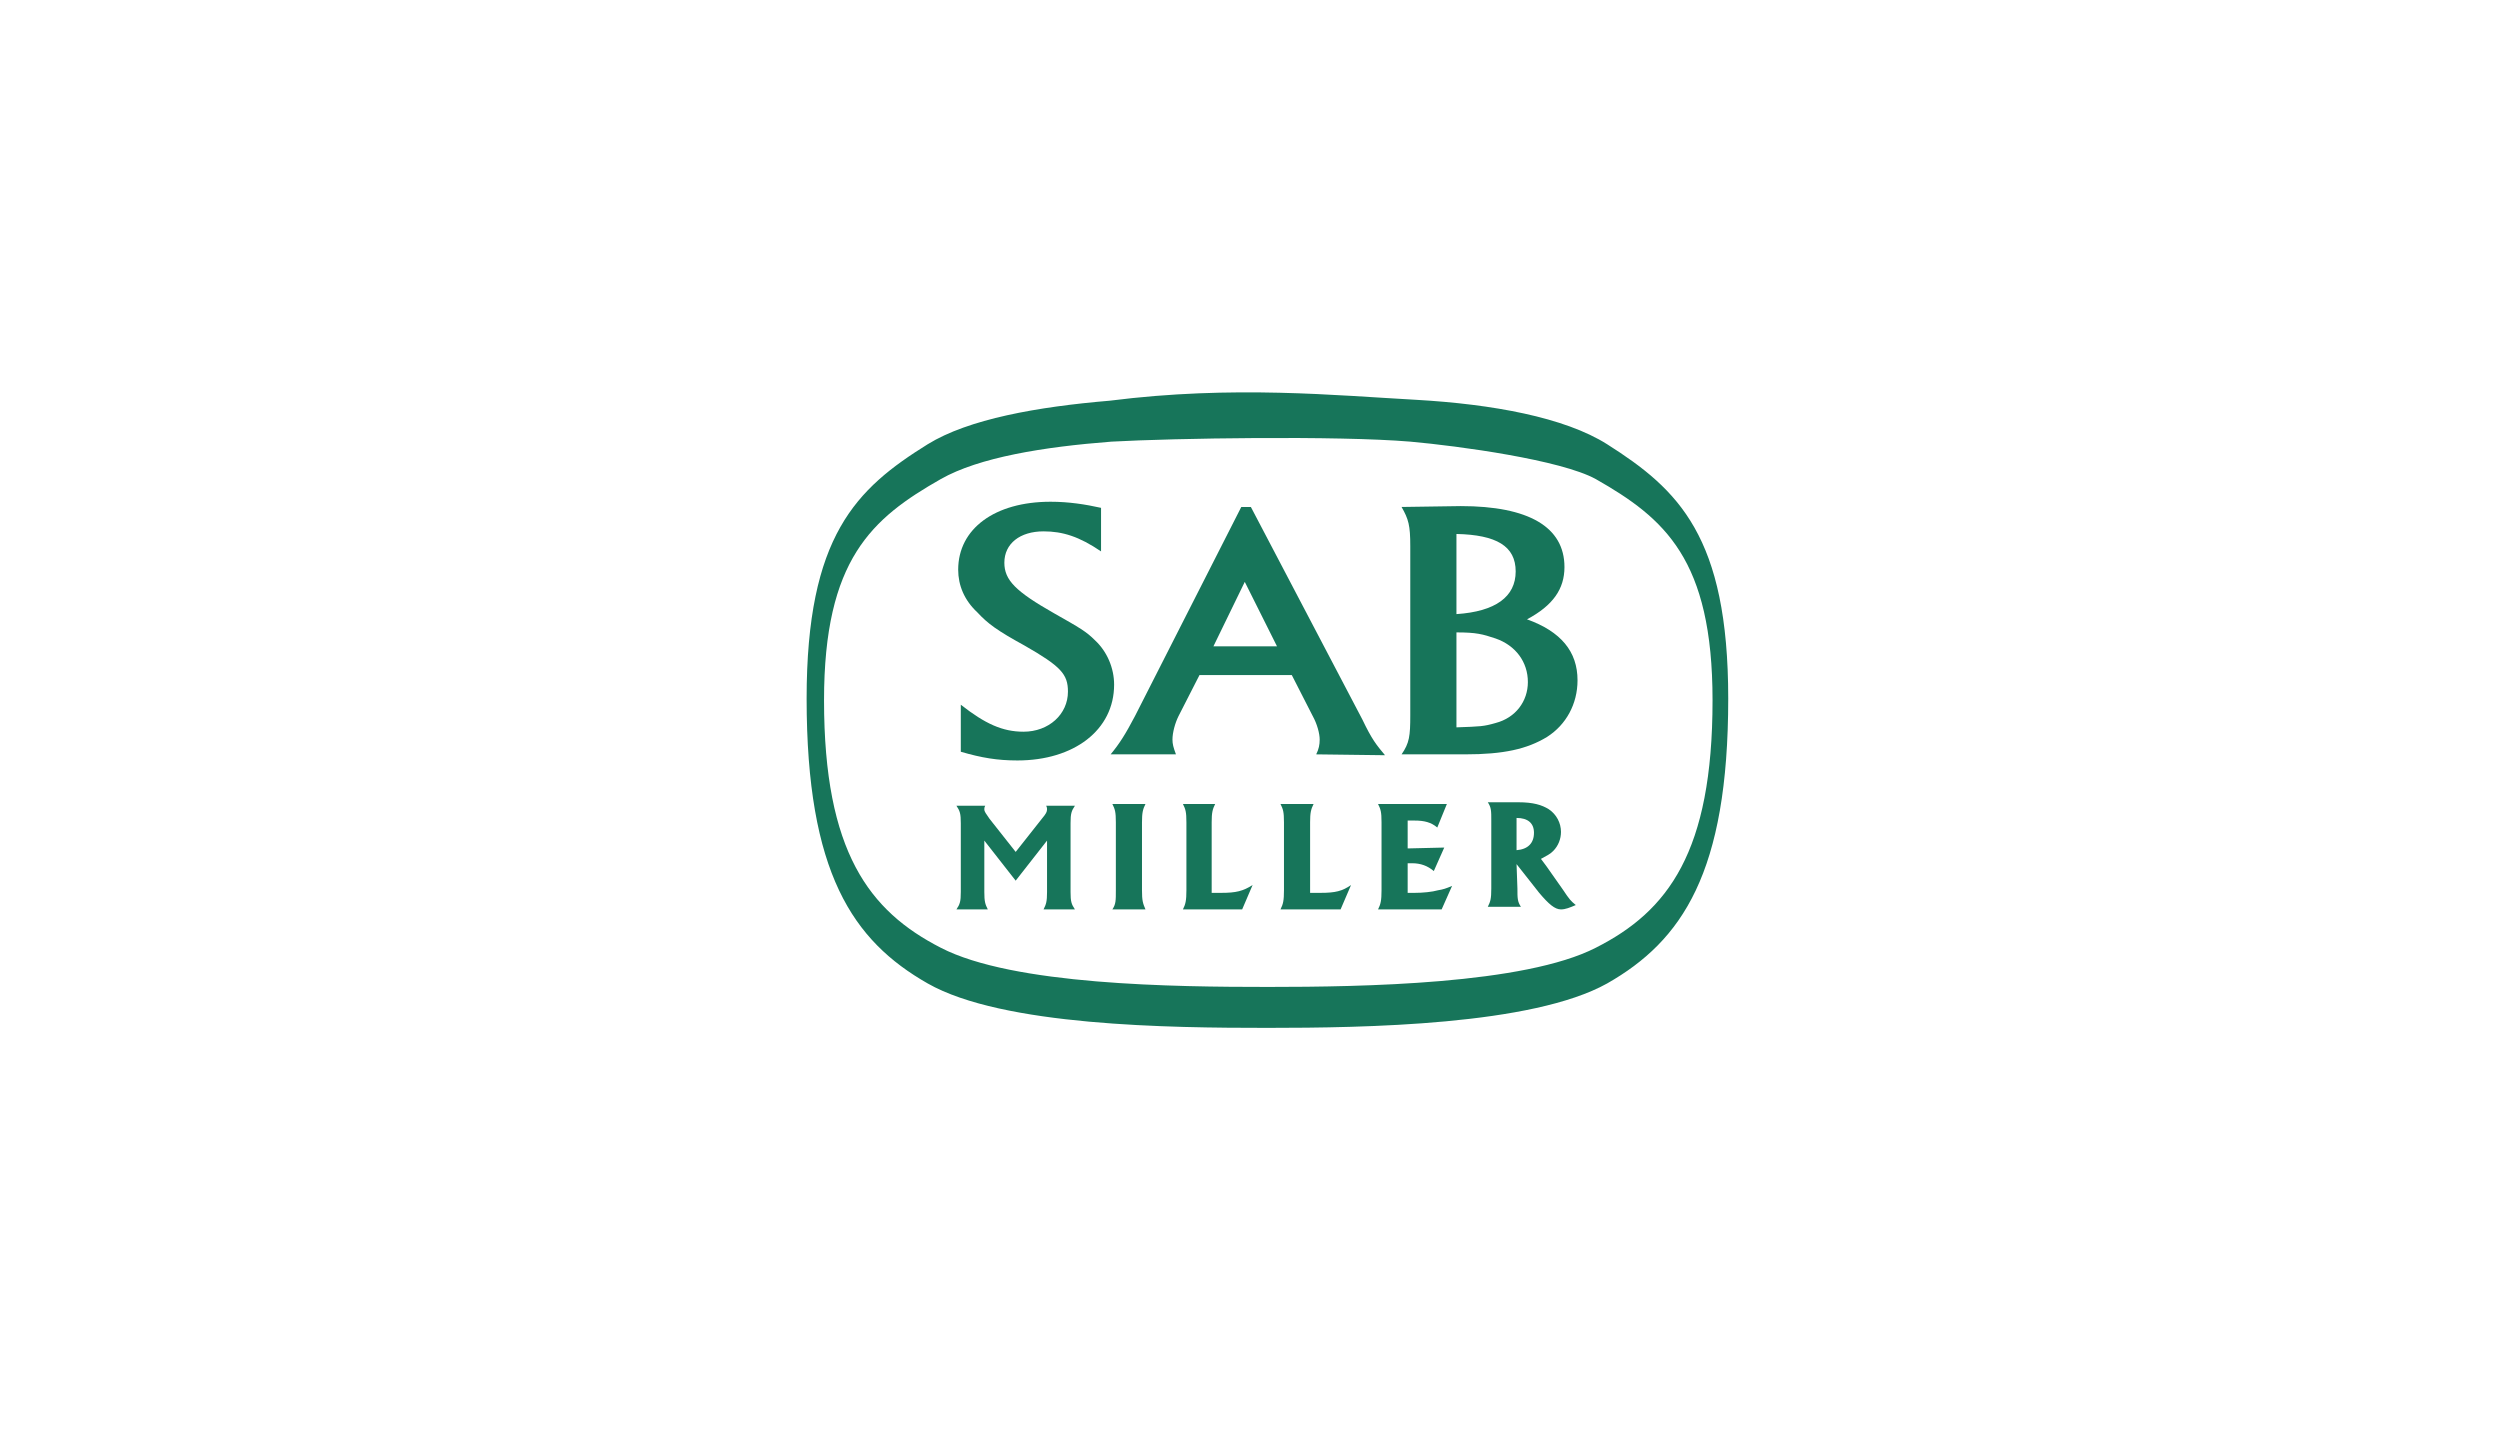 <?xml version="1.0" encoding="utf-8"?>
<!-- Generator: Adobe Illustrator 20.1.0, SVG Export Plug-In . SVG Version: 6.00 Build 0)  -->
<svg version="1.1" id="amersham" xmlns="http://www.w3.org/2000/svg" xmlns:xlink="http://www.w3.org/1999/xlink" x="0px" y="0px"
	 width="287px" height="164px" viewBox="0 0 287 164" style="enable-background:new 0 0 287 164;" xml:space="preserve">
<path id="path6" style="fill:#17755A;" d="M161.9,50.7c5.6,0.5,17.3,2.1,21.3,4.3c7.9,4.5,13.4,9.2,13.4,25.4
	c0,17.4-5.1,24.2-13.4,28.4c-8.2,4.2-26.8,4.5-37.6,4.5c-10.8,0-29.3-0.2-37.6-4.5c-8.2-4.2-13.4-11-13.4-28.4
	c0-16.2,5.5-20.9,13.4-25.4c4.4-2.5,11.8-3.7,19.6-4.3C134.8,50.3,153.5,50,161.9,50.7L161.9,50.7z M127.4,46
	c-8.3,0.7-16.2,2.1-20.9,5c-8.2,5.1-13.9,10.5-13.9,29.2c0,20,5.3,27.8,13.9,32.7c8.6,4.9,27.8,5.1,39,5.1s30.4-0.3,39-5.1
	c8.6-4.9,13.9-12.7,13.9-32.7c0-18.6-5.7-24-13.9-29.2c-4.9-3.1-13.2-4.6-21.9-5.1C153.4,45.4,141.6,44.2,127.4,46L127.4,46z"/>
<path id="path8" style="fill:#17755A;" d="M126.4,63.3c-2.5-1.7-4.4-2.3-6.6-2.3c-2.7,0-4.5,1.4-4.5,3.6c0,2,1.3,3.3,5.7,5.8
	c3,1.7,3.7,2.1,4.7,3.1c1.4,1.3,2.2,3.2,2.2,5.1c0,5.2-4.6,8.7-11.1,8.7c-2.3,0-4.1-0.3-6.5-1v-5.4c2.8,2.2,4.8,3.1,7.2,3.1
	c2.9,0,5.1-2,5.1-4.6c0-2-0.8-2.9-5-5.3c-3.1-1.7-4.2-2.5-5.4-3.8c-1.5-1.4-2.2-3.1-2.2-4.9c0-4.7,4.2-7.8,10.6-7.8
	c2.1,0,4,0.3,5.8,0.7L126.4,63.3L126.4,63.3z"/>
<path id="path10" style="fill:#17755A;" d="M167.2,70.5v-9.2c4.6,0.1,6.8,1.4,6.8,4.3C174,68.5,171.7,70.2,167.2,70.5L167.2,70.5z
	 M160.9,58.2c0.8,1.4,1,2.1,1,4.5v19.4c0,2.4-0.1,3.2-1,4.5h7.3c4.4,0,7.1-0.6,9.4-2c2.2-1.4,3.5-3.8,3.5-6.5c0-3.3-1.9-5.6-5.8-7
	c3-1.6,4.3-3.5,4.3-6c0-4.6-4.1-7-11.9-7L160.9,58.2L160.9,58.2z M167.2,83.5V72.6c2.3,0,3,0.2,4.5,0.7c2.3,0.8,3.7,2.7,3.7,5
	c0,2.2-1.4,4.1-3.7,4.7C170.3,83.4,170,83.4,167.2,83.5L167.2,83.5z"/>
<path id="path12" style="fill:#17755A;" d="M159,86.7c-1-1.2-1.5-1.8-2.6-4.1l-12.8-24.4h-1.1l-12.2,24c-1.1,2.1-1.8,3.2-2.8,4.4
	h7.5c-0.3-0.8-0.4-1.2-0.4-1.7c0-0.8,0.3-1.9,0.7-2.7l2.4-4.7h10.6l2.4,4.7c0.5,0.9,0.8,2,0.8,2.7c0,0.6-0.1,1.1-0.4,1.7L159,86.7
	L159,86.7z M139.3,74.2l3.6-7.4l3.7,7.4H139.3L139.3,74.2z"/>
<path id="path14" style="fill:#17755A;" d="M122.9,94.5c0-1.1,0.1-1.4,0.5-2h-3.3c0.1,0.2,0.1,0.3,0.1,0.4c0,0.3-0.1,0.5-0.6,1.1
	l-3,3.8l-3-3.8c-0.4-0.6-0.6-0.8-0.6-1.1c0-0.1,0-0.2,0.1-0.4h-3.3c0.4,0.6,0.5,0.9,0.5,2v7.9c0,1.1-0.1,1.4-0.5,2h3.6
	c-0.3-0.6-0.4-0.9-0.4-2v-5.9l3.6,4.6l0,0l0,0l0,0l0,0l3.6-4.6v5.9c0,1.1-0.1,1.4-0.4,2h3.6c-0.4-0.6-0.5-0.9-0.5-2L122.9,94.5
	L122.9,94.5z"/>
<path id="path16" style="fill:#17755A;" d="M127.7,104.4c0.4-0.6,0.4-1,0.4-2.2v-7.8c0-1.2-0.1-1.5-0.4-2.1h3.8
	c-0.3,0.6-0.4,1-0.4,2.1v7.8c0,1.2,0.1,1.5,0.4,2.2H127.7L127.7,104.4z"/>
<path id="path18" style="fill:#17755A;" d="M135.8,104.4c0.3-0.6,0.4-1,0.4-2.2v-7.8c0-1.2-0.1-1.5-0.4-2.1h3.7
	c-0.3,0.6-0.4,1-0.4,2.1v8.1h1.1c1.7,0,2.5-0.2,3.6-0.9l-1.2,2.8H135.8L135.8,104.4z"/>
<path id="path20" style="fill:#17755A;" d="M147,104.4c0.3-0.6,0.4-1,0.4-2.2v-7.8c0-1.2-0.1-1.5-0.4-2.1h3.8
	c-0.3,0.6-0.4,1-0.4,2.1v8.1h1.2c1.7,0,2.5-0.2,3.5-0.9l-1.2,2.8H147L147,104.4z"/>
<path id="path22" style="fill:#17755A;" d="M165.8,97.3l-1.2,2.7c-0.7-0.6-1.5-0.9-2.5-0.9h-0.5v3.4h0.8c0.9,0,2-0.1,2.7-0.3
	c0.6-0.1,0.9-0.2,1.6-0.5l-1.2,2.7h-7.3c0.3-0.6,0.4-1,0.4-2.2v-7.8c0-1.2-0.1-1.5-0.4-2.1h7.9L165,95c-0.7-0.6-1.5-0.8-2.6-0.8
	h-0.8v3.2L165.8,97.3L165.8,97.3z"/>
<path id="path24" style="fill:#17755A;" d="M174.1,97.6v-3.7c1.3,0,2,0.6,2,1.7C176.1,96.8,175.4,97.5,174.1,97.6L174.1,97.6z
	 M174.1,99.2l2.6,3.3c1.1,1.3,1.8,1.9,2.5,1.9c0.5,0,1-0.2,1.7-0.5c-0.6-0.5-0.7-0.6-1.5-1.8l-1.9-2.7l-0.6-0.8
	c0.7-0.4,1-0.5,1.4-0.9c0.6-0.6,0.9-1.4,0.9-2.2c0-1-0.5-2-1.4-2.6c-0.8-0.5-1.8-0.8-3.5-0.8h-3.5c0.4,0.6,0.4,1,0.4,2.1v7.8
	c0,1.2-0.1,1.5-0.4,2.1h3.8c-0.4-0.6-0.4-1-0.4-2.1L174.1,99.2L174.1,99.2z"/>
</svg>
